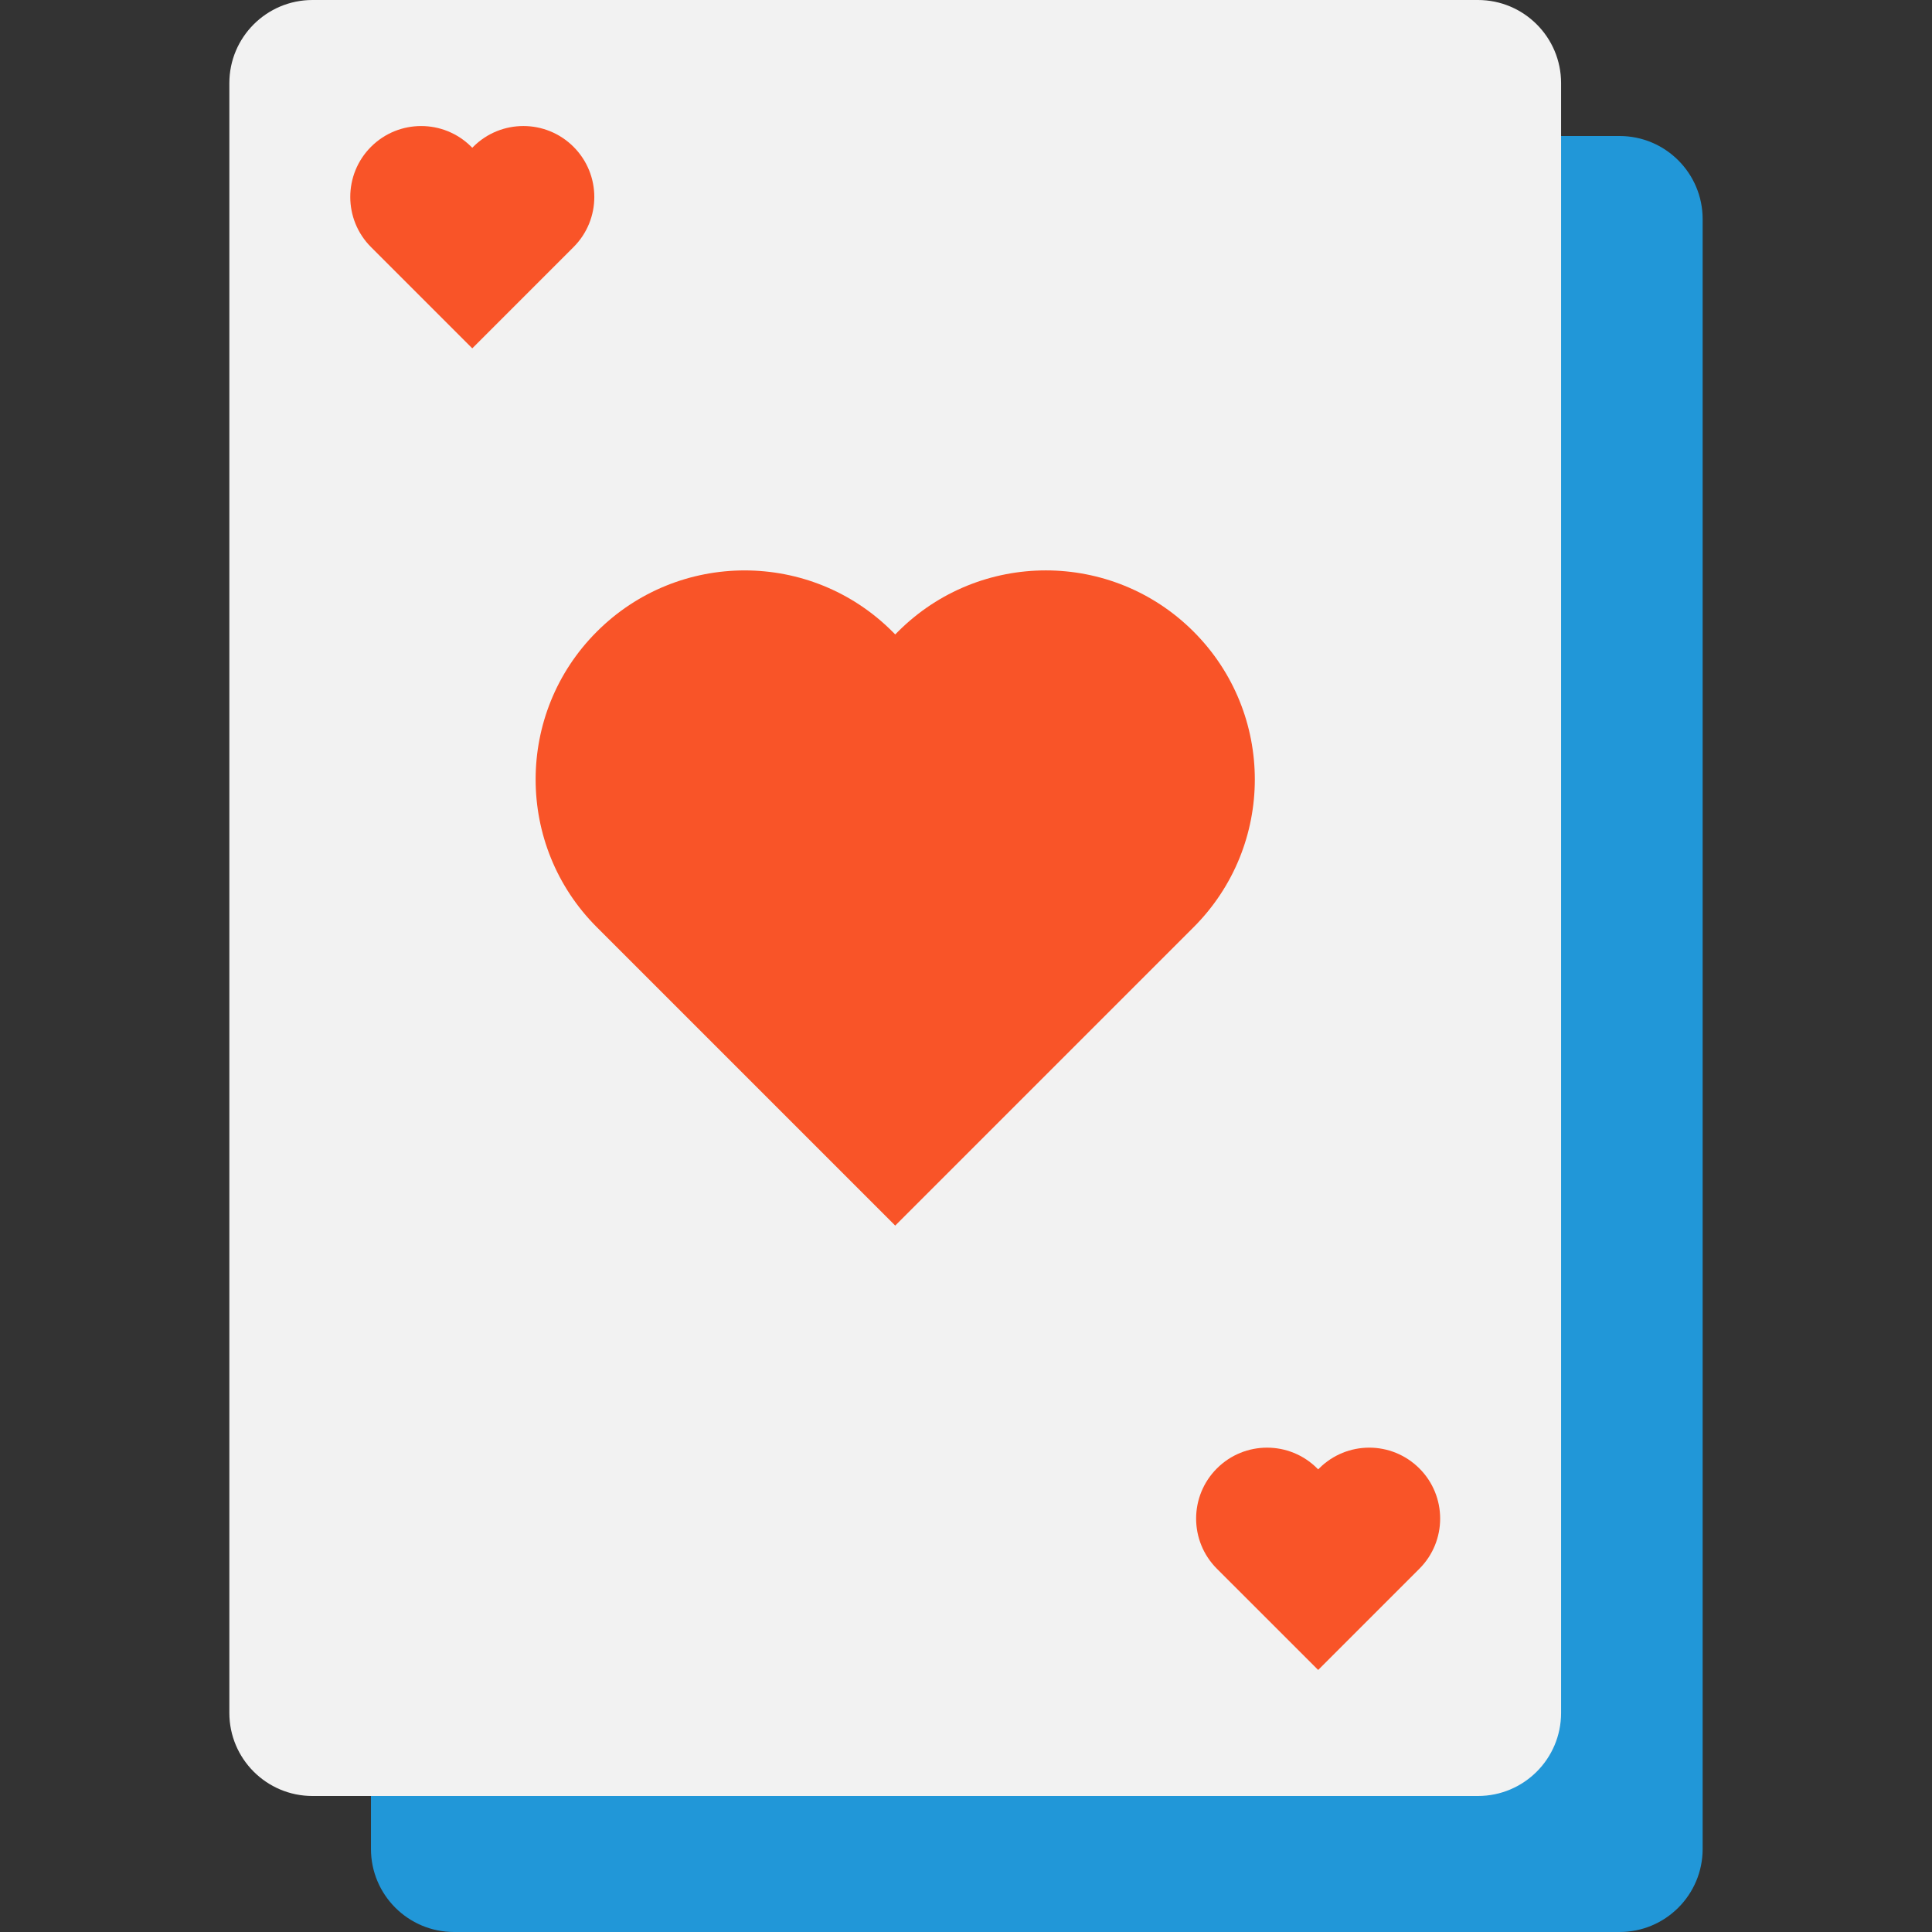 <?xml version="1.0" encoding="iso-8859-1"?>
<!-- Generator: Adobe Illustrator 19.0.0, SVG Export Plug-In . SVG Version: 6.00 Build 0)  -->
<svg version="1.1" id="Layer_1" xmlns="http://www.w3.org/2000/svg" xmlns:xlink="http://www.w3.org/1999/xlink" x="0px" y="0px"
	 viewBox="0 0 512 512" style="enable-background:new 0 0 512 512;" xml:space="preserve">
<rect x="0" y="0" width="512" height="512" fill="#333333" stroke="none"/>
<path style="fill:#2197D8;" d="M451.221,58.078v431.9c0,12.167-9.855,22.022-22.022,22.022H120.33
	c-12.167,0-22.022-9.855-22.022-22.022v-14.023L413.704,36.045h1.473h14.023C441.366,36.045,451.221,45.912,451.221,58.078z"/>
<path style="fill:#F2F2F2;" d="M413.704,36.045v417.889c0,12.167-9.867,22.022-22.034,22.022H98.308H82.813
	c-12.167,0-22.034-9.855-22.034-22.022v-431.9C60.779,9.867,70.646,0,82.813,0H391.67c12.167,0,22.034,9.867,22.034,22.034V36.045z"
	/>
<g>
	<path style="fill:#F95428;" d="M376.15,389.149c7.341,7.341,7.341,19.244,0,26.584l-0.251,0.251l-26.572,26.572l-26.584-26.572
		l-0.251-0.251c-3.664-3.664-5.508-8.478-5.508-13.292c0-4.814,1.844-9.628,5.508-13.292c7.341-7.341,19.244-7.341,26.584,0
		l0.251,0.251l0.251-0.251c3.664-3.664,8.478-5.508,13.292-5.508C367.672,383.641,372.474,385.485,376.15,389.149z"/>
	<path style="fill:#F95428;" d="M316.312,167.386c21.639,21.639,21.639,56.701,0,78.34l-0.73,0.73l-78.34,78.34l-78.34-78.34
		l-0.73-0.73c-10.825-10.813-16.226-24.992-16.226-39.17c0-14.178,5.401-28.357,16.226-39.17c21.627-21.627,56.701-21.627,78.328,0
		l0.742,0.742l0.742-0.742c10.813-10.813,24.992-16.226,39.17-16.226C291.32,151.16,305.498,156.572,316.312,167.386z"/>
	<path style="fill:#F95428;" d="M151.992,38.907c7.341,7.341,7.341,19.244,0,26.572l-0.251,0.251l-26.584,26.584L98.572,65.73
		l-0.251-0.251c-3.664-3.664-5.496-8.466-5.496-13.28s1.832-9.628,5.496-13.292c7.341-7.341,19.244-7.341,26.584,0l0.251,0.251
		l0.251-0.251c3.664-3.664,8.478-5.508,13.292-5.508C143.514,33.398,148.327,35.242,151.992,38.907z"/>
</g>
<g>
</g>
<g>
</g>
<g>
</g>
<g>
</g>
<g>
</g>
<g>
</g>
<g>
</g>
<g>
</g>
<g>
</g>
<g>
</g>
<g>
</g>
<g>
</g>
<g>
</g>
<g>
</g>
<g>
</g>
</svg>
